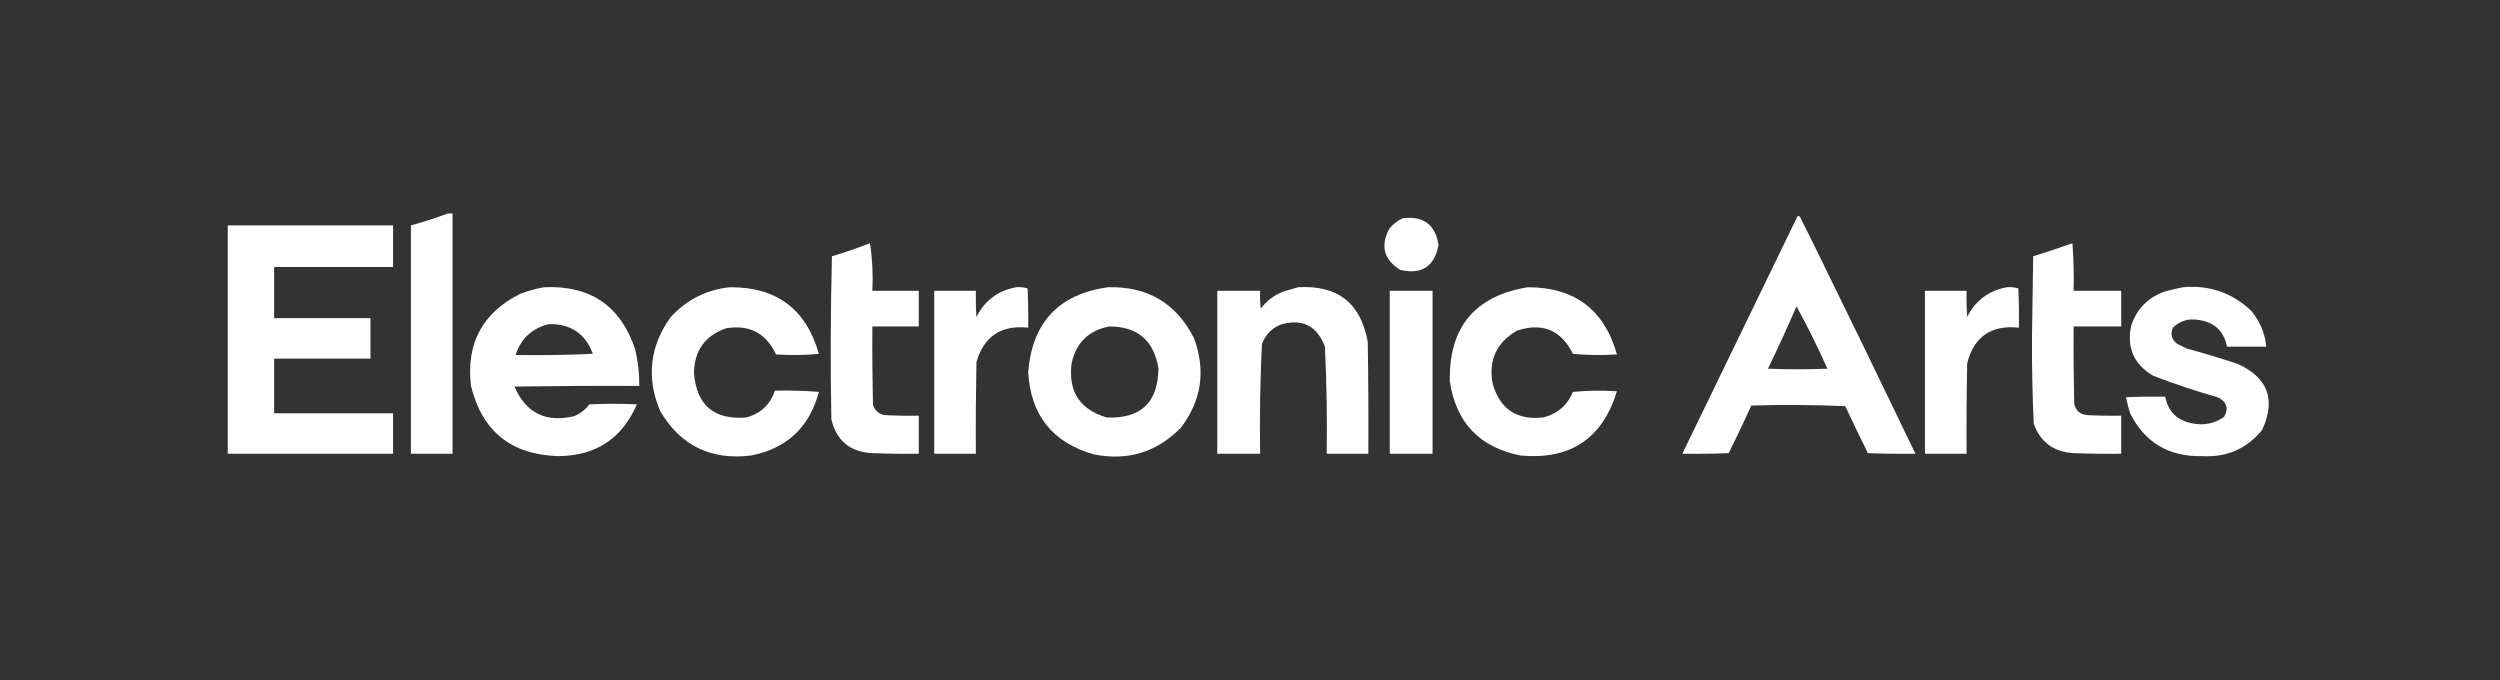 <?xml version="1.0" encoding="UTF-8"?>
<!DOCTYPE svg PUBLIC "-//W3C//DTD SVG 1.1//EN" "http://www.w3.org/Graphics/SVG/1.1/DTD/svg11.dtd">
<svg xmlns="http://www.w3.org/2000/svg" version="1.1" width="2102px" height="572px" style="shape-rendering:geometricPrecision; text-rendering:geometricPrecision; image-rendering:optimizeQuality; fill-rule:evenodd; clip-rule:evenodd" xmlns:xlink="http://www.w3.org/1999/xlink">
<rect width="100%" height="100%" fill="#333333" stroke="none"/>
<g><path style="opacity:1" fill="#fefffe" d="M 376.5,179.5 C 377.833,179.5 379.167,179.5 380.5,179.5C 380.5,246.833 380.5,314.167 380.5,381.5C 368.833,381.5 357.167,381.5 345.5,381.5C 345.5,317.5 345.5,253.5 345.5,189.5C 356.075,186.613 366.409,183.279 376.5,179.5 Z"/></g>
<g><path style="opacity:1" fill="#fefffe" d="M 1511.5,181.5 C 1512.38,181.369 1513.04,181.702 1513.5,182.5C 1517,189.5 1520.5,196.5 1524,203.5C 1553.12,262.744 1581.96,322.077 1610.5,381.5C 1597.16,381.667 1583.83,381.5 1570.5,381C 1564.04,367.91 1557.71,354.743 1551.5,341.5C 1525.17,340.333 1498.84,340.167 1472.5,341C 1466.44,354.455 1460.11,367.788 1453.5,381C 1440.5,381.5 1427.5,381.667 1414.5,381.5C 1446.83,314.844 1479.16,248.178 1511.5,181.5 Z M 1510.5,257.5 C 1519.79,274.584 1528.46,292.084 1536.5,310C 1519.83,310.667 1503.17,310.667 1486.5,310C 1494.91,292.673 1502.91,275.173 1510.5,257.5 Z"/></g>
<g><path style="opacity:1" fill="#fefffe" d="M 1179.5,183.5 C 1196.84,181.351 1206.84,188.851 1209.5,206C 1206.11,224.03 1195.44,231.03 1177.5,227C 1163.6,218.488 1160.43,206.988 1168,192.5C 1171.16,188.491 1174.99,185.491 1179.5,183.5 Z"/></g>
<g><path style="opacity:1" fill="#fefffe" d="M 191.5,189.5 C 237.833,189.5 284.167,189.5 330.5,189.5C 330.5,201.167 330.5,212.833 330.5,224.5C 297.167,224.5 263.833,224.5 230.5,224.5C 230.5,238.833 230.5,253.167 230.5,267.5C 257.5,267.5 284.5,267.5 311.5,267.5C 311.5,278.833 311.5,290.167 311.5,301.5C 284.5,301.5 257.5,301.5 230.5,301.5C 230.5,316.833 230.5,332.167 230.5,347.5C 263.833,347.5 297.167,347.5 330.5,347.5C 330.5,358.833 330.5,370.167 330.5,381.5C 284.167,381.5 237.833,381.5 191.5,381.5C 191.5,317.5 191.5,253.5 191.5,189.5 Z"/></g>
<g><path style="opacity:1" fill="#fefffe" d="M 731.5,204.5 C 733.481,217.458 734.148,230.791 733.5,244.5C 746.5,244.5 759.5,244.5 772.5,244.5C 772.5,254.5 772.5,264.5 772.5,274.5C 759.5,274.5 746.5,274.5 733.5,274.5C 733.333,296.503 733.5,318.503 734,340.5C 735.598,345.099 738.765,347.932 743.5,349C 753.161,349.5 762.828,349.666 772.5,349.5C 772.5,360.167 772.5,370.833 772.5,381.5C 759.496,381.667 746.496,381.5 733.5,381C 714.764,380.072 703.264,370.572 699,352.5C 698.167,306.83 698.333,261.163 699.5,215.5C 710.403,212.2 721.07,208.533 731.5,204.5 Z"/></g>
<g><path style="opacity:1" fill="#fefffe" d="M 1742.5,204.5 C 1743.5,217.656 1743.83,230.99 1743.5,244.5C 1756.83,244.5 1770.17,244.5 1783.5,244.5C 1783.5,254.5 1783.5,264.5 1783.5,274.5C 1770.17,274.5 1756.83,274.5 1743.5,274.5C 1743.33,296.169 1743.5,317.836 1744,339.5C 1745.28,345.118 1748.78,348.285 1754.5,349C 1764.16,349.5 1773.83,349.666 1783.5,349.5C 1783.5,360.167 1783.5,370.833 1783.5,381.5C 1770.16,381.667 1756.83,381.5 1743.5,381C 1726.91,380.057 1715.74,371.89 1710,356.5C 1708.86,332.206 1708.36,307.873 1708.5,283.5C 1708.83,260.833 1709.17,238.167 1709.5,215.5C 1720.67,211.998 1731.67,208.332 1742.5,204.5 Z"/></g>
<g><path style="opacity:1" fill="#fefffe" d="M 457.5,241.5 C 496.201,239.739 521.701,257.072 534,293.5C 536.447,303.686 537.613,314.019 537.5,324.5C 502.498,324.333 467.498,324.5 432.5,325C 442.187,347.177 458.853,355.51 482.5,350C 487.813,347.854 492.146,344.521 495.5,340C 508.833,339.333 522.167,339.333 535.5,340C 522.995,368.761 500.995,383.261 469.5,383.5C 429.921,382.406 405.421,362.739 396,324.5C 391.774,288.787 405.607,262.953 437.5,247C 444.129,244.513 450.796,242.679 457.5,241.5 Z M 461.5,272.5 C 479.812,272.145 492.145,280.479 498.5,297.5C 476.844,298.5 455.177,298.833 433.5,298.5C 438.061,284.603 447.394,275.936 461.5,272.5 Z"/></g>
<g><path style="opacity:1" fill="#fefffe" d="M 613.5,241.5 C 652.822,241.173 677.822,259.84 688.5,297.5C 676.514,298.666 664.514,298.833 652.5,298C 644.017,280.092 630.017,272.759 610.5,276C 592.847,282.168 583.847,294.668 583.5,313.5C 585.605,340.721 600.271,353.221 627.5,351C 639.587,347.743 647.587,340.243 651.5,328.5C 663.851,328.168 676.185,328.501 688.5,329.5C 680.629,359.205 661.629,377.038 631.5,383C 597.596,387.13 572.096,374.63 555,345.5C 543.307,317.418 546.307,291.085 564,266.5C 577.426,251.976 593.926,243.643 613.5,241.5 Z"/></g>
<g><path style="opacity:1" fill="#fefffe" d="M 854.5,241.5 C 857.777,241.216 860.943,241.549 864,242.5C 864.5,253.495 864.667,264.495 864.5,275.5C 841.704,273.125 827.204,282.791 821,304.5C 820.5,330.165 820.333,355.831 820.5,381.5C 808.833,381.5 797.167,381.5 785.5,381.5C 785.5,335.833 785.5,290.167 785.5,244.5C 797.167,244.5 808.833,244.5 820.5,244.5C 820.334,251.841 820.5,259.174 821,266.5C 828.086,252.566 839.253,244.233 854.5,241.5 Z"/></g>
<g><path style="opacity:1" fill="#fefffe" d="M 931.5,241.5 C 964.93,240.618 989.097,254.951 1004,284.5C 1013.94,311.583 1010.27,336.583 993,359.5C 972.696,380.265 948.196,387.765 919.5,382C 884.954,372.103 866.621,349.103 864.5,313C 867.813,271.191 890.146,247.358 931.5,241.5 Z M 932.5,274.5 C 956.272,274.442 970.106,286.109 974,309.5C 973.788,338.38 959.288,352.213 930.5,351C 907.833,344.306 898,329.139 901,305.5C 904.798,288.201 915.298,277.867 932.5,274.5 Z"/></g>
<g><path style="opacity:1" fill="#fefffe" d="M 1091.5,241.5 C 1124.73,239.575 1144.23,254.909 1150,287.5C 1150.5,318.832 1150.67,350.165 1150.5,381.5C 1138.83,381.5 1127.17,381.5 1115.5,381.5C 1115.93,351.471 1115.43,321.471 1114,291.5C 1107.23,273.7 1094.73,267.534 1076.5,273C 1068.94,276.23 1063.77,281.73 1061,289.5C 1059.53,320.117 1059.03,350.784 1059.5,381.5C 1047.5,381.5 1035.5,381.5 1023.5,381.5C 1023.5,335.833 1023.5,290.167 1023.5,244.5C 1035.5,244.5 1047.5,244.5 1059.5,244.5C 1059.33,249.511 1059.5,254.511 1060,259.5C 1065.04,252.804 1071.54,247.971 1079.5,245C 1083.62,243.808 1087.62,242.641 1091.5,241.5 Z"/></g>
<g><path style="opacity:1" fill="#fefffe" d="M 1284.5,241.5 C 1323.93,241.516 1348.93,260.35 1359.5,298C 1347.15,298.833 1334.82,298.666 1322.5,297.5C 1312.52,277.448 1296.85,270.948 1275.5,278C 1258.27,287.958 1251.44,302.792 1255,322.5C 1261.11,343.94 1275.28,353.44 1297.5,351C 1309.47,348.022 1317.8,340.856 1322.5,329.5C 1334.82,328.334 1347.15,328.167 1359.5,329C 1347.3,368.822 1320.3,386.822 1278.5,383C 1243.98,376.142 1224.14,355.309 1219,320.5C 1218.17,275.181 1240,248.847 1284.5,241.5 Z"/></g>
<g><path style="opacity:1" fill="#fefffe" d="M 1687.5,241.5 C 1690.78,241.216 1693.94,241.549 1697,242.5C 1697.5,253.495 1697.67,264.495 1697.5,275.5C 1674.17,273.058 1659.67,283.058 1654,305.5C 1653.5,330.831 1653.33,356.164 1653.5,381.5C 1641.83,381.5 1630.17,381.5 1618.5,381.5C 1618.5,335.833 1618.5,290.167 1618.5,244.5C 1630.17,244.5 1641.83,244.5 1653.5,244.5C 1653.33,251.841 1653.5,259.174 1654,266.5C 1661.09,252.566 1672.25,244.233 1687.5,241.5 Z"/></g>
<g><path style="opacity:1" fill="#fefffe" d="M 1835.5,241.5 C 1857.8,239.544 1876.97,246.21 1893,261.5C 1900.19,270.22 1904.36,280.22 1905.5,291.5C 1894.5,291.5 1883.5,291.5 1872.5,291.5C 1869.87,278.371 1861.87,270.871 1848.5,269C 1840.16,267.529 1832.99,269.696 1827,275.5C 1824.68,280.876 1825.85,285.376 1830.5,289C 1833.17,290.333 1835.83,291.667 1838.5,293C 1852.96,296.933 1867.3,301.266 1881.5,306C 1906.91,317.547 1913.74,336.047 1902,361.5C 1889.05,377.387 1872.21,384.72 1851.5,383.5C 1823.6,384.147 1803.44,372.147 1791,347.5C 1789.59,343.024 1788.42,338.524 1787.5,334C 1798.49,333.5 1809.49,333.333 1820.5,333.5C 1823.02,346.187 1830.69,353.687 1843.5,356C 1853.21,357.942 1862.04,356.108 1870,350.5C 1874.1,343.165 1872.26,337.665 1864.5,334C 1846.23,328.798 1828.23,322.798 1810.5,316C 1794.06,306.376 1787.9,292.209 1792,273.5C 1796.81,259.359 1806.31,249.859 1820.5,245C 1825.6,243.64 1830.6,242.474 1835.5,241.5 Z"/></g>
<g><path style="opacity:1" fill="#fefffe" d="M 1168.5,244.5 C 1180.5,244.5 1192.5,244.5 1204.5,244.5C 1204.5,290.167 1204.5,335.833 1204.5,381.5C 1192.5,381.5 1180.5,381.5 1168.5,381.5C 1168.5,335.833 1168.5,290.167 1168.5,244.5 Z"/></g>
</svg>
